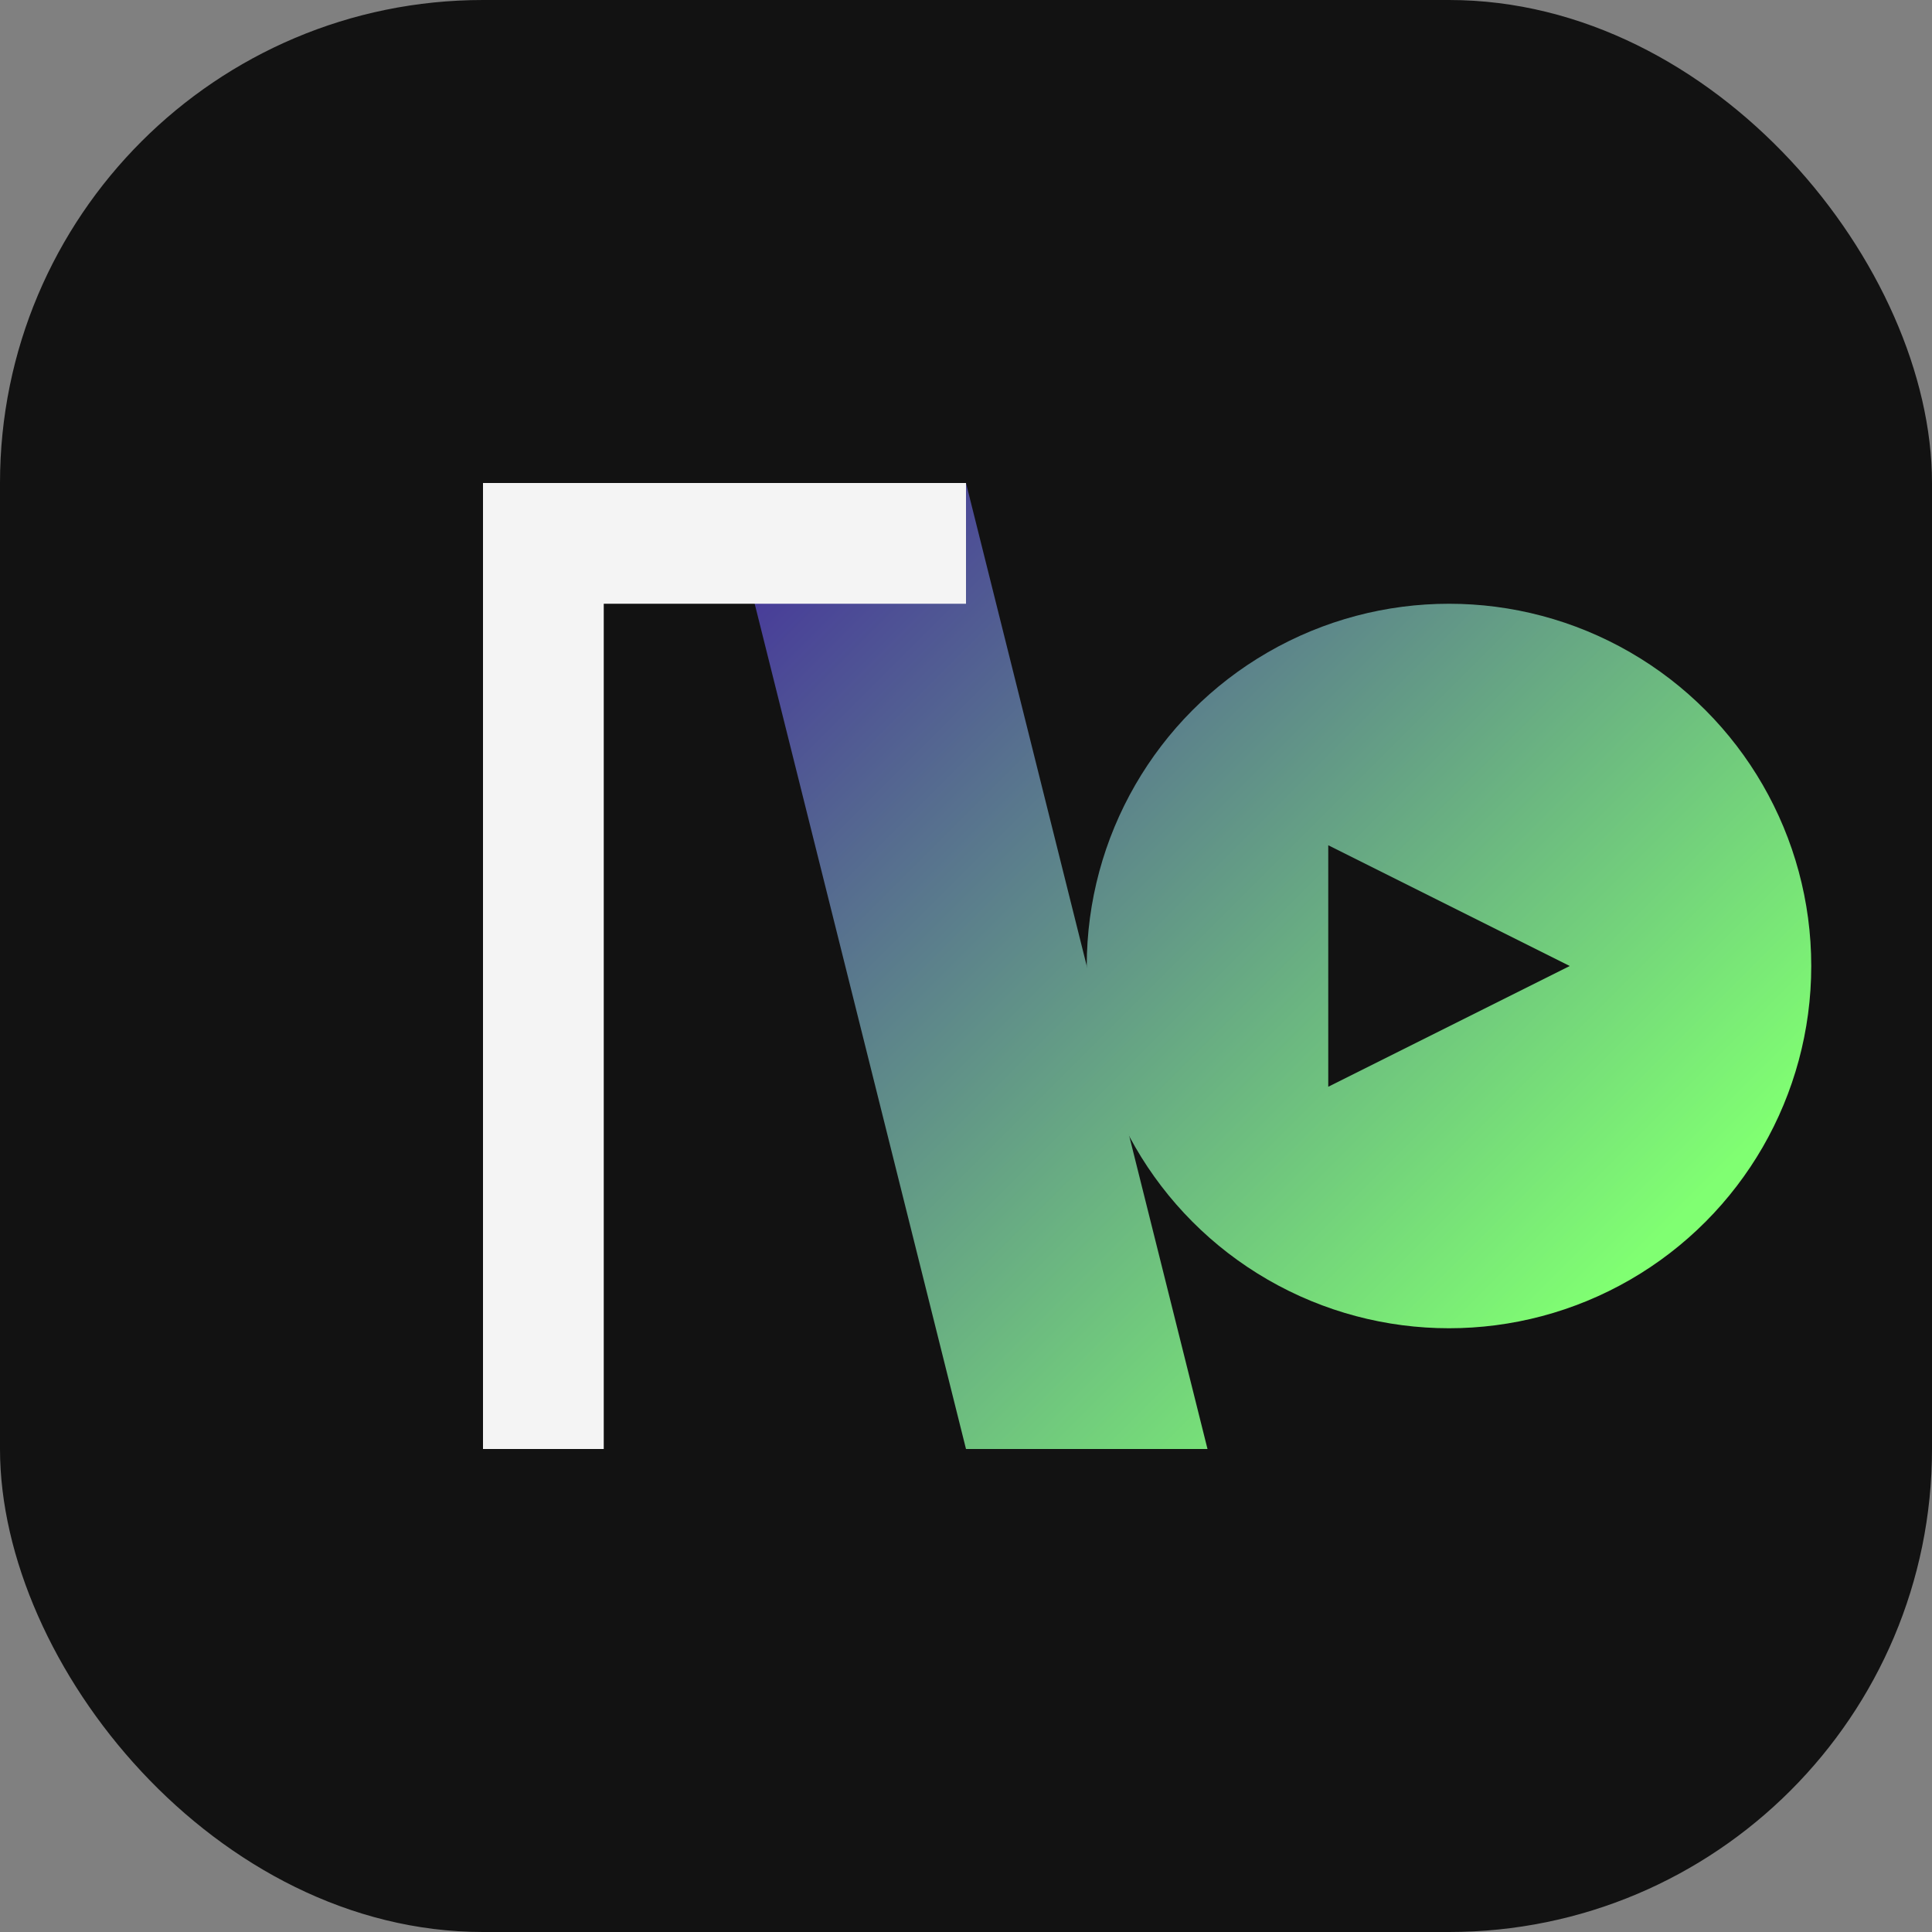 <svg xmlns="http://www.w3.org/2000/svg" width="32" height="32" viewBox="0 0 32 32" fill="none">
  <rect x="0" y="0" width="32" height="32" fill="#808080" stroke="none"/>
  <rect width="32" height="32" rx="8" fill="#121212"/>
  <path d="M12 8H16L20 24H16L12 8Z" fill="url(#gradient)"/>
  <path d="M8 24V8H16V10H10V24H8Z" fill="#F4F4F4"/>
  <circle cx="24" cy="16" r="6" fill="url(#gradient)"/>
  <path d="M22 14V18L26 16L22 14Z" fill="#121212"/>
  <defs>
    <linearGradient id="gradient" x1="8" y1="8" x2="24" y2="24" gradientUnits="userSpaceOnUse">
      <stop offset="0%" stop-color="#3A0CA3"/>
      <stop offset="100%" stop-color="#80FF72"/>
    </linearGradient>
  </defs>
</svg> 
